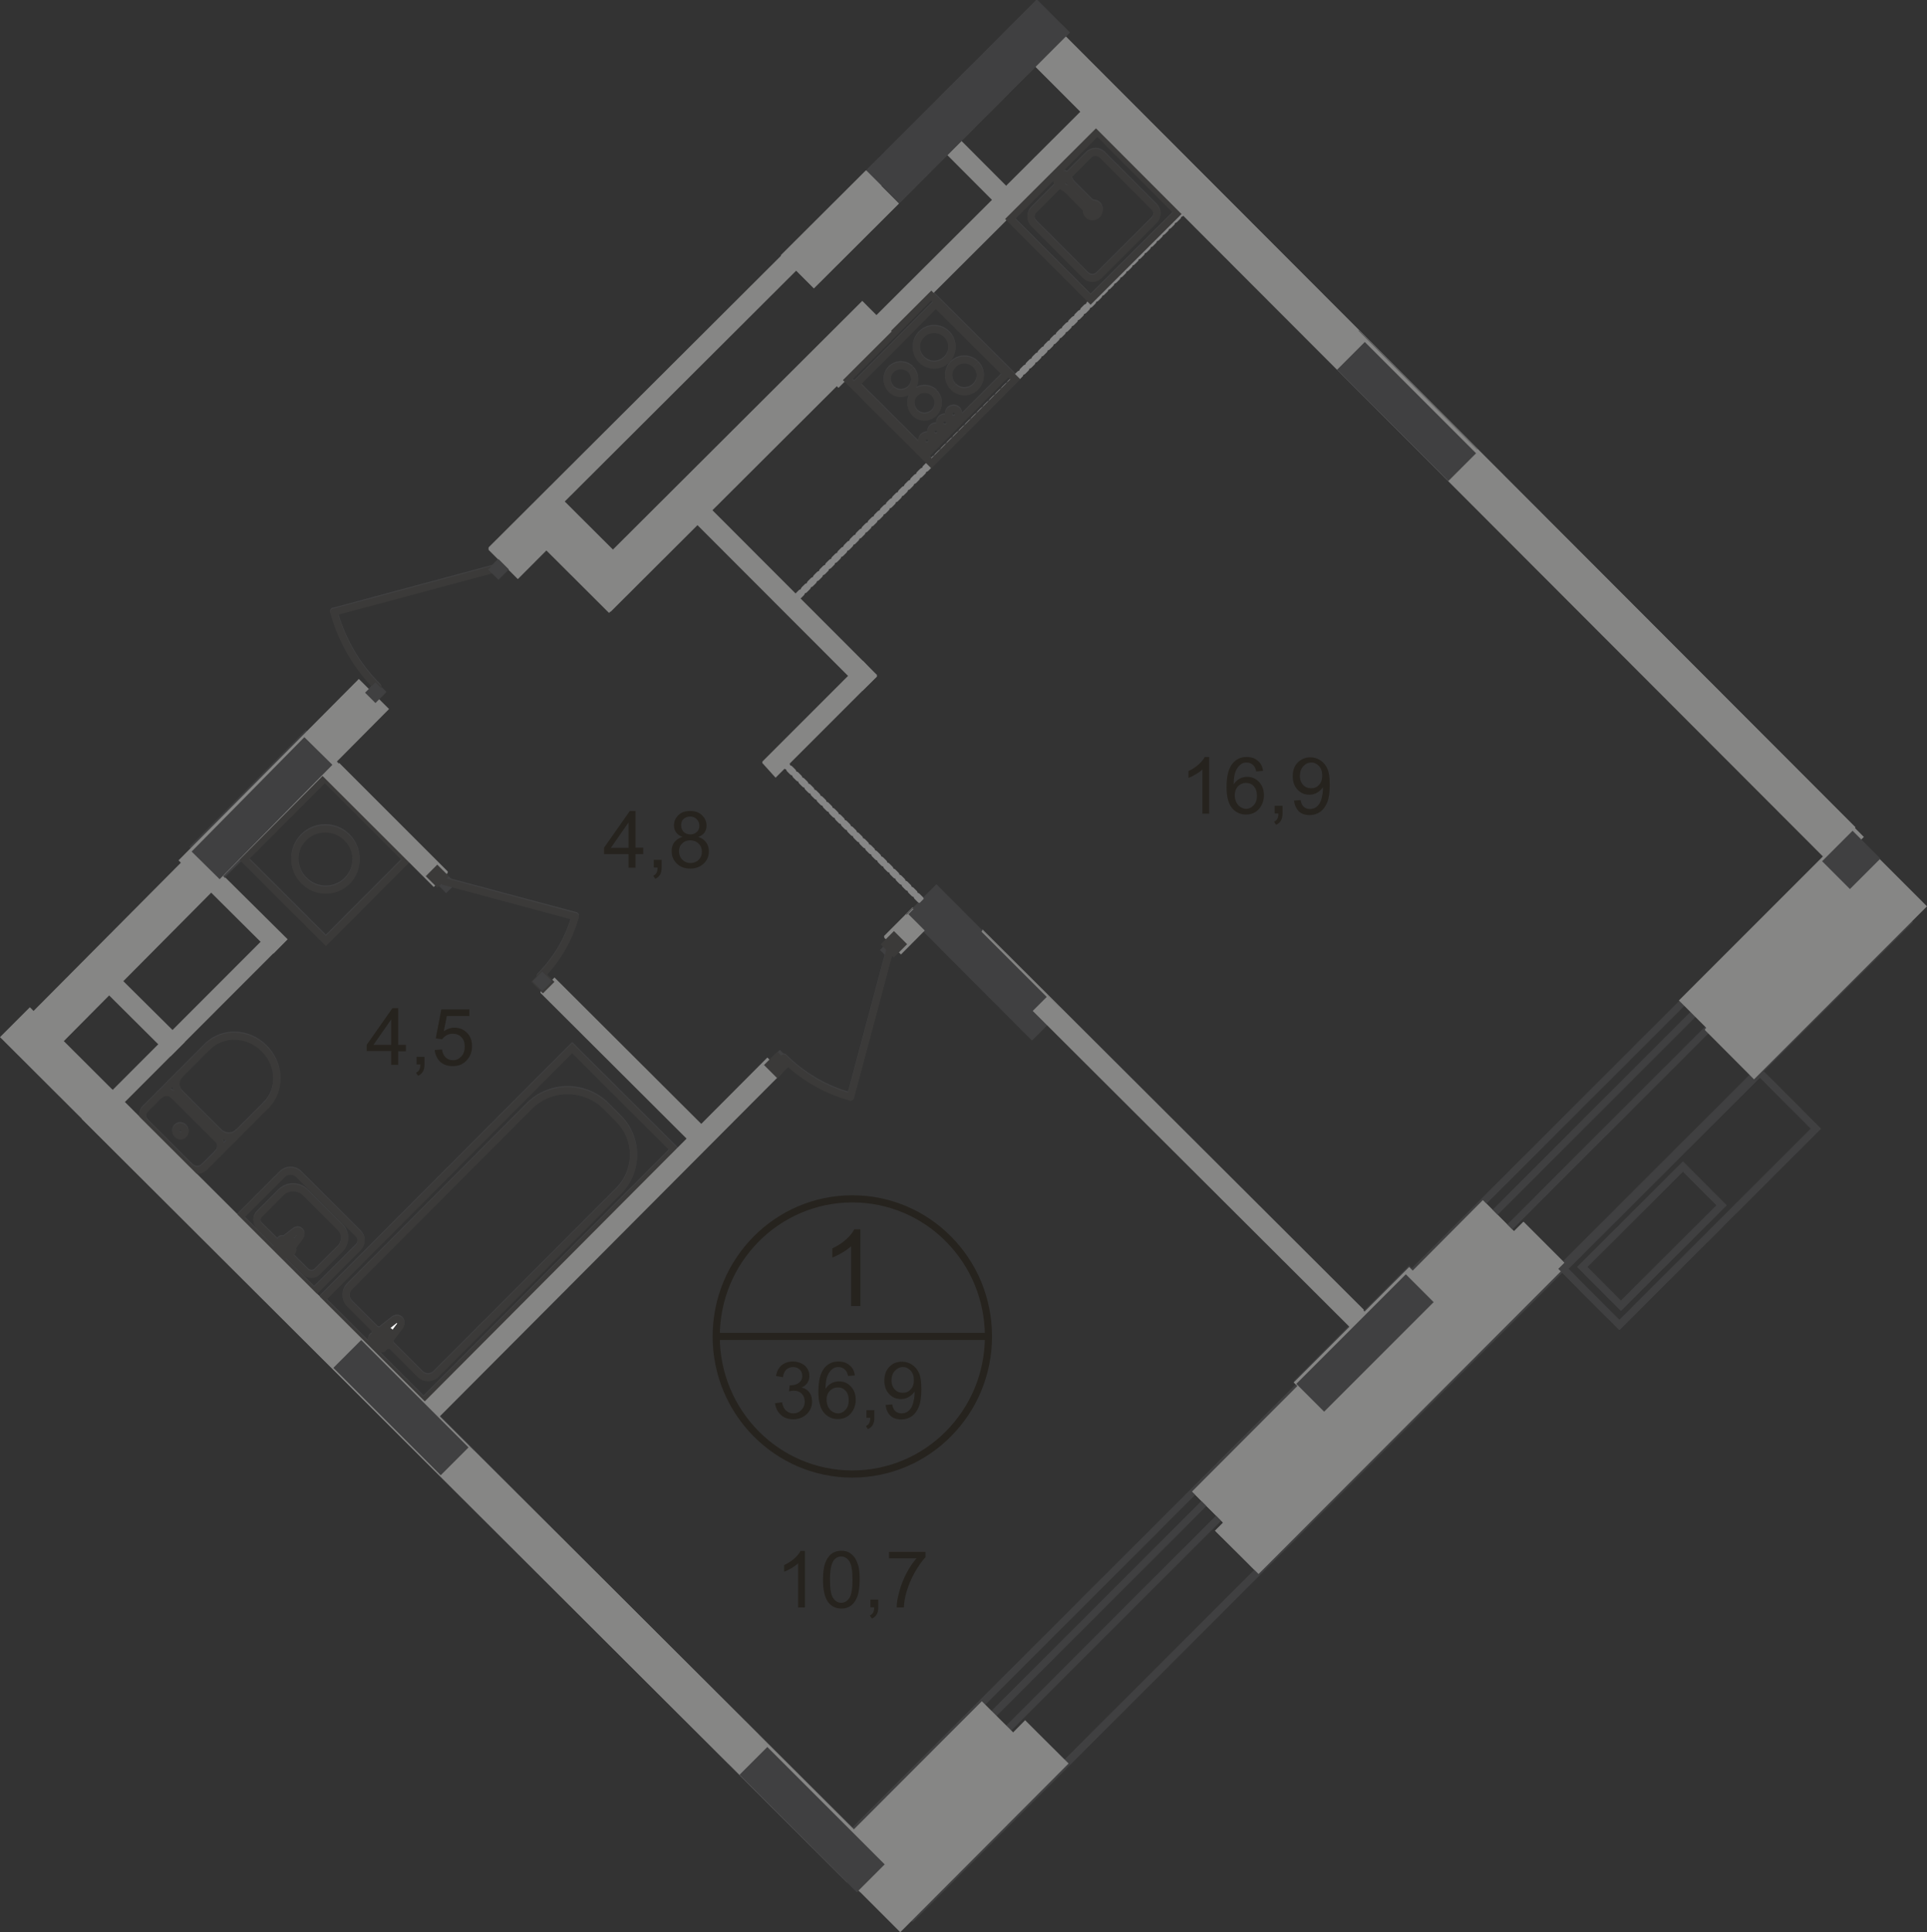 <?xml version="1.0" encoding="utf-8"?>
<!-- Generator: Adobe Illustrator 26.0.0, SVG Export Plug-In . SVG Version: 6.00 Build 0)  -->
<svg version="1.1" id="Слой_1" xmlns="http://www.w3.org/2000/svg" xmlns:xlink="http://www.w3.org/1999/xlink" x="0px" y="0px"
	 viewBox="0 0 1077.3 1080" style="enable-background:new 0 0 1077.3 1080;" xml:space="preserve">
<rect x="0" y="0" width="1077.3" height="1080" fill="#333333" stroke="none"/>
<style type="text/css">
	.st0{fill:#FFFFFF;}
	.st1{fill:none;stroke:#404041;stroke-width:4;stroke-miterlimit:22.926;}
	.st2{fill-rule:evenodd;clip-rule:evenodd;fill:#868685;}
	.st3{fill:none;stroke:#404041;stroke-width:4;stroke-linecap:round;stroke-linejoin:round;stroke-miterlimit:10;}
	.st4{fill:none;stroke:#404041;stroke-width:4;stroke-miterlimit:10;}
	.st5{fill-rule:evenodd;clip-rule:evenodd;fill:#404041;}
	.st6{fill:#404041;}
	.st7{fill:none;stroke:#3B3A39;stroke-width:4;stroke-linecap:round;stroke-linejoin:round;stroke-miterlimit:10;}
	
		.st8{fill:none;stroke:#868686;stroke-width:4;stroke-linecap:round;stroke-linejoin:round;stroke-miterlimit:10;stroke-dasharray:2.4,2.4;}
	.st9{fill:none;stroke:#3B3A39;stroke-width:4;stroke-miterlimit:22.926;}
	.st10{fill:none;stroke:#3B3A39;stroke-width:4;stroke-miterlimit:10;}
	.st11{fill:#3B3A39;}
	.st12{fill:none;stroke:#26231E;stroke-width:4;stroke-miterlimit:10;}
	.st13{fill:#26231E;}
</style>
<path class="st0" d="M223.4,740.8l-9.1,12.1c-1.7,2.2-8.4-4.1-6-6l11.9-9.4c1-0.8,2.4-0.9,3.3,0S224.2,739.8,223.4,740.8"/>
<path class="st0" d="M217.6,751L217.6,751c-0.5,0.5-1.2,0.5-1.7,0l-2-2l-2,2c-0.5,0.5-1.2,0.5-1.7,0c-0.5-0.5-0.5-1.3,0-1.7l2-2
	l-2-2c-0.5-0.5-0.5-1.3,0-1.7c0.5-0.5,1.2-0.5,1.7,0l2,2l2-2c0.5-0.5,1.2-0.5,1.7,0c0.5,0.5,0.5,1.3,0,1.7l-2,2l2,2
	C218.1,749.8,218.1,750.5,217.6,751"/>
<rect x="866.4" y="648.1" transform="matrix(0.708 -0.707 0.707 0.708 -197.613 862.919)" class="st1" width="155.2" height="44.3"/>
<rect x="883.9" y="675.3" transform="matrix(0.708 -0.706 0.706 0.708 -217.988 854.092)" class="st1" width="79.5" height="30.6"/>
<line class="st1" x1="1012.9" y1="500" x2="1020.1" y2="509.3"/>
<polygon class="st2" points="865.9,697.1 861.9,693.1 851.7,682.9 846.4,688.2 829,670.8 789.8,710.2 787.8,708.2 723.3,772.7 
	725.3,774.7 666.4,833.7 683.8,851.1 679.3,855.6 679.3,855.6 679.3,855.6 693.5,869.7 693.5,869.7 703.6,879.8 876,707.2 
	865.9,697.1 "/>
<path class="st3" d="M114.1,652c-2.2,2.2-5.7,2.1-8-0.2"/>
<line class="st3" x1="114.2" y1="651.9" x2="148.9" y2="617.2"/>
<path class="st3" d="M116.1,584.6c8.4-8.4,22.6-8,31.6,1.1c9,9,9.5,23.2,1.1,31.6"/>
<line class="st3" x1="116.4" y1="584.2" x2="81.7" y2="619"/>
<path class="st3" d="M81.5,627.3c-2.3-2.3-2.3-5.8-0.2-8"/>
<line class="st3" x1="81.2" y1="627" x2="105.7" y2="651.4"/>
<path class="st3" d="M99.1,633.5c-1-1-1.1-2.7-0.1-3.6c1-1,2.6-0.9,3.6,0.1c1,1,1.1,2.7,0.1,3.6C101.8,634.6,100.1,634.6,99.1,633.5
	z"/>
<path class="st3" d="M89.2,611.6c2.2-2.2,5.7-2.1,8,0.2"/>
<line class="st3" x1="96.8" y1="611.4" x2="121.3" y2="635.8"/>
<path class="st3" d="M121.7,636.2c2.3,2.3,2.3,5.8,0.2,8"/>
<path class="st3" d="M133.2,632.8c-2.9,2.9-7.8,2.8-10.9-0.2"/>
<line class="st3" x1="121.9" y1="632.2" x2="100.4" y2="610.7"/>
<path class="st3" d="M100.7,611.1c-3.1-3.1-3.2-7.9-0.3-10.9"/>
<path class="st3" d="M167.8,690.7l-7.1,9.7c-1.3,1.8-7.1-3.7-5.2-5.2l9.5-7.3c0.8-0.6,1.9-0.7,2.7,0.1
	C168.5,688.8,168.4,689.9,167.8,690.7z"/>
<path class="st3" d="M163.4,699L163.4,699c-0.4,0.4-1,0.3-1.4-0.1l-1.7-1.7l-1.6,1.6c-0.4,0.4-1,0.3-1.4-0.1c-0.4-0.4-0.4-1-0.1-1.4
	l1.6-1.6L157,694c-0.4-0.4-0.4-1-0.1-1.4c0.4-0.4,1-0.3,1.4,0.1l1.7,1.7l1.6-1.6c0.4-0.4,1-0.3,1.4,0.1c0.4,0.4,0.4,1,0.1,1.4
	l-1.6,1.6l1.7,1.7C163.7,698,163.8,698.6,163.4,699z"/>
<path class="st1" d="M200.4,696.7l-24.8,24.8l-41.7-41.6l23.9-23.9c2.6-2.6,6.8-2.6,9.3,0l33.2,33.2
	C202.4,691.2,202.4,694.6,200.4,696.7z"/>
<path class="st1" d="M190.1,697.7l-12.7,12.7c-1.8,1.8-4.7,1.8-6.5,0L145,684.7c-1.8-1.8-1.8-4.7,0-6.5l12-12c3.8-3.8,10-3.8,13.8,0
	l19.2,19.2C193.5,688.7,193.5,694.3,190.1,697.7z"/>
<rect x="179.1" y="644" transform="matrix(0.706 -0.708 0.708 0.706 -402.648 397.935)" class="st1" width="198.5" height="80.6"/>
<path class="st1" d="M296,617.8L195.5,718.6c-2.7,2.7-2.7,7,0,9.7l39.4,39.4c2.4,2.4,6.4,2.4,8.8,0l102.2-102.4
	c11.1-11.1,11-29.3-0.1-40.4l-7-7C327,606.1,307.7,606.1,296,617.8z"/>
<path class="st1" d="M223.4,740.8l-9.1,12.1c-1.7,2.2-8.4-4.1-6-6l11.9-9.4c1-0.8,2.4-0.9,3.3,0S224.2,739.8,223.4,740.8z"/>
<path class="st3" d="M223.4,740.8l-9.1,12.1c-1.7,2.2-8.4-4.1-6-6l11.9-9.4c1-0.8,2.4-0.9,3.3,0S224.2,739.8,223.4,740.8z"/>
<path class="st3" d="M217.6,751L217.6,751c-0.5,0.5-1.2,0.5-1.7,0l-2-2l-2,2c-0.5,0.5-1.2,0.5-1.7,0c-0.5-0.5-0.5-1.3,0-1.7l2-2
	l-2-2c-0.5-0.5-0.5-1.3,0-1.7c0.5-0.5,1.2-0.5,1.7,0l2,2l2-2c0.5-0.5,1.2-0.5,1.7,0c0.5,0.5,0.5,1.3,0,1.7l-2,2l2,2
	C218.1,749.8,218.1,750.5,217.6,751z"/>
<path class="st3" d="M217.6,751L217.6,751c-0.5,0.5-1.2,0.5-1.7,0l-2-2l-2,2c-0.5,0.5-1.2,0.5-1.7,0c-0.5-0.5-0.5-1.3,0-1.7l2-2
	l-2-2c-0.5-0.5-0.5-1.3,0-1.7c0.5-0.5,1.2-0.5,1.7,0l2,2l2-2c0.5-0.5,1.2-0.5,1.7,0c0.5,0.5,0.5,1.3,0,1.7l-2,2l2,2
	C218.1,749.8,218.1,750.5,217.6,751z"/>
<line class="st4" x1="478.6" y1="214.2" x2="523.2" y2="169.4"/>
<line class="st4" x1="523.2" y1="169.4" x2="562.6" y2="208.6"/>
<line class="st4" x1="562.6" y1="208.6" x2="517.9" y2="253.4"/>
<line class="st4" x1="517.9" y1="253.4" x2="478.6" y2="214.2"/>
<path class="st4" d="M545.4,203.2c-3.4-3.4-9.1-3.4-12.5,0c-3.5,3.5-3.4,9.1,0,12.5"/>
<path class="st4" d="M532.9,215.7c3.5,3.5,9.1,3.5,12.5,0c3.5-3.5,3.5-9.1,0-12.5"/>
<path class="st4" d="M509.1,206.1c-3-3-7.9-3-10.9,0c-3,3-3,7.9,0,10.9"/>
<path class="st4" d="M498.2,217.1c3,3,7.9,3,10.9,0c3-3,3-7.9,0-10.9"/>
<path class="st4" d="M522.4,219.3c-3-3-7.9-3-10.9,0c-3,3-3,7.9,0,11"/>
<path class="st4" d="M511.4,230.3c3,3,7.9,3,10.9,0c3-3,3-7.9,0-10.9"/>
<path class="st4" d="M529.3,186.5c-3.9-3.9-10.2-3.9-14.1,0c-3.9,3.9-3.9,10.2,0,14.1"/>
<path class="st4" d="M515.2,200.6c3.9,3.9,10.2,3.9,14.1,0c3.9-3.9,3.9-10.2,0-14.1"/>
<path class="st4" d="M520.2,243.9c-1.1-1.1-2.9-1.1-4,0c-1.1,1.1-1.1,2.9,0,4c1.1,1.1,2.9,1.1,4,0
	C521.3,246.7,521.3,245,520.2,243.9z"/>
<path class="st4" d="M525.2,238.9c-1.1-1.1-2.9-1.1-4,0c-1.1,1.1-1.1,2.9,0,4c1.1,1.1,2.9,1.1,4,0
	C526.3,241.8,526.3,240,525.2,238.9z"/>
<path class="st4" d="M530.2,233.9c-1.1-1.1-2.9-1.1-4,0c-1.1,1.1-1.1,2.9,0,4c1.1,1.1,2.9,1.1,4,0
	C531.3,236.8,531.3,235,530.2,233.9z"/>
<path class="st4" d="M535.1,228.9c-1.1-1.1-2.9-1.1-4,0c-1.1,1.1-1.1,2.9,0,4c1.1,1.1,2.9,1.1,4,0
	C536.2,231.8,536.2,230,535.1,228.9z"/>
<polygon class="st4" points="567.6,211.4 520.7,258.4 473.7,211.5 520.6,164.5 "/>
<path class="st4" d="M613.6,114.4c-1.3-1.3-3.6-1.2-5,0.2c-1.5,1.5-1.6,3.7-0.2,5c1.3,1.3,3.6,1.3,5-0.2
	C614.8,118,614.9,115.7,613.6,114.4z"/>
<line class="st4" x1="598.2" y1="106" x2="592.1" y2="102.7"/>
<path class="st4" d="M596.6,98.1c-0.9-1.4-2.9-1.7-4.3-0.6c-1.5,1.1-1.9,3-1,4.4c0.2,0.3,0.4,0.5,0.7,0.7"/>
<line class="st4" x1="596.6" y1="98.1" x2="599.9" y2="104.3"/>
<path class="st4" d="M598.2,106c0.5,0.4,1.3,0.2,1.7-0.4c0.3-0.4,0.3-0.9,0.1-1.4"/>
<line class="st4" x1="598.7" y1="102" x2="611.4" y2="114.7"/>
<path class="st4" d="M611.6,115.2c0-0.2-0.1-0.4-0.2-0.5"/>
<path class="st4" d="M609.1,117.7c1.3-0.1,2.4-1.2,2.5-2.5"/>
<path class="st4" d="M608.6,117.5c0.1,0.1,0.3,0.2,0.5,0.2"/>
<line class="st4" x1="608.6" y1="117.5" x2="595.9" y2="104.7"/>
<line class="st4" x1="595.9" y1="104.7" x2="598.2" y2="106"/>
<path class="st4" d="M598.2,106c0.5,0.4,1.3,0.2,1.7-0.4c0.3-0.4,0.3-0.9,0.1-1.4"/>
<line class="st4" x1="599.9" y1="104.3" x2="598.7" y2="102"/>
<path class="st1" d="M645.2,122.7l-30.8,30.8c-2.1,2.1-5.4,2-7.5,0l-29-29.1c-2.1-2.1-2-5.4,0-7.5l30.8-30.8c2.1-2,5.4-2,7.5,0
	l29,29.1C647.3,117.3,647.3,120.6,645.2,122.7z"/>
<rect x="577.1" y="88" transform="matrix(0.708 -0.706 0.706 0.708 94.024 466.936)" class="st1" width="68.9" height="63.7"/>
<line class="st3" x1="248.2" y1="492.1" x2="321.6" y2="511.7"/>
<path class="st3" d="M302,545.4c9.3-9.3,16.1-20.9,19.6-33.6"/>
<path class="st3" d="M63.7,645.2"/>
<rect x="149.9" y="447.5" transform="matrix(0.706 -0.708 0.708 0.706 -286.251 269.714)" class="st1" width="64" height="64.7"/>
<path class="st1" d="M194.1,492L194.1,492c-6.6,6.6-17.4,6.6-24,0l-0.3-0.3c-6.6-6.6-6.6-17.4,0-24.1c6.6-6.6,17.4-6.6,24.1,0
	l0.3,0.3C200.7,474.6,200.7,485.4,194.1,492z"/>
<line class="st3" x1="497.3" y1="531.1" x2="475.5" y2="612.6"/>
<path class="st3" d="M438.1,590.8c10.4,10.4,23.2,17.9,37.4,21.8"/>
<line class="st3" x1="278.6" y1="316.9" x2="186.6" y2="341.6"/>
<path class="st3" d="M211.2,383.7c-11.7-11.7-20.2-26.2-24.6-42.2"/>
<rect x="300.8" y="242.9" transform="matrix(0.708 -0.706 0.706 0.708 -59.499 365.225)" class="st2" width="221.9" height="23.3"/>
<polygon class="st2" points="289.5,323.1 321.8,290.7 307.8,271.8 273,306.6 "/>
<rect x="311.4" y="272" transform="matrix(0.706 -0.708 0.708 0.706 -122.49 320.024)" class="st2" width="26.2" height="71.4"/>
<polyline class="st2" points="473.5,1052 490.2,1035.3 16.7,563 0,579.7 "/>
<rect x="793.8" y="-66.8" transform="matrix(0.708 -0.707 0.707 0.708 60.272 641.928)" class="st2" width="23.9" height="629.8"/>
<rect x="219.5" y="164.6" transform="matrix(0.708 -0.706 0.706 0.708 1.418 344.515)" class="st2" width="395.9" height="11.9"/>
<rect x="433.3" y="131" transform="matrix(0.708 -0.706 0.706 0.708 61.081 421.538)" class="st2" width="214.2" height="11.9"/>
<rect x="538.9" y="59.8" transform="matrix(0.708 -0.706 0.706 0.708 92.996 411.932)" class="st2" width="11.2" height="67.5"/>
<polygon class="st2" points="181.8,434.5 242.5,495.1 250.4,487.2 189.7,426.5 "/>
<rect x="341.8" y="533.5" transform="matrix(0.706 -0.708 0.708 0.706 -316.946 419.636)" class="st2" width="11.2" height="116.9"/>
<rect x="436.1" y="115.2" transform="matrix(0.708 -0.706 0.706 0.708 46.49 368.989)" class="st2" width="67.1" height="26.1"/>
<polygon class="st2" points="386.3,289.3 394.3,281.2 490.4,377.4 482.3,385.4 "/>
<polygon class="st2" points="426.1,425.8 482.5,369.4 490,377.7 433.6,434.1 "/>
<polygon class="st2" points="57.2,552.6 95.3,590.5 103.3,582.5 65.2,544.7 "/>
<polygon class="st2" points="118.1,498.4 152.9,533 160.8,525 126,490.5 "/>
<rect x="495.6" y="513.4" transform="matrix(0.706 -0.708 0.708 0.706 -219.261 511.711)" class="st2" width="22.9" height="13.4"/>
<rect x="645.8" y="480" transform="matrix(0.706 -0.708 0.708 0.706 -254.913 646.393)" class="st2" width="12" height="301.1"/>
<rect x="101.5" y="437.1" transform="matrix(0.706 -0.708 0.708 0.706 -275.312 236.719)" class="st5" width="92.4" height="26.1"/>
<rect x="211.7" y="738.9" transform="matrix(0.706 -0.708 0.708 0.706 -490.751 389.228)" class="st5" width="23.9" height="94.2"/>
<rect x="772.4" y="179.1" transform="matrix(0.708 -0.706 0.706 0.708 69.371 620.035)" class="st5" width="23.9" height="94"/>
<rect x="299.4" y="544.1" transform="matrix(0.708 -0.707 0.707 0.708 -298.528 374.432)" class="st6" width="7.7" height="7.7"/>
<rect x="245.3" y="489.9" transform="matrix(0.708 -0.707 0.707 0.708 -276.043 320.372)" class="st6" width="7.7" height="7.7"/>
<rect x="473.6" y="43.8" transform="matrix(0.707 -0.708 0.708 0.707 118.478 399.502)" class="st5" width="134.8" height="26.1"/>
<rect x="431.9" y="588.3" transform="matrix(0.708 -0.707 0.707 0.708 -290.904 480.822)" class="st6" width="7.3" height="7.3"/>
<rect x="493" y="527.4" transform="matrix(0.708 -0.707 0.707 0.708 -230.002 506.153)" class="st6" width="7.3" height="7.3"/>
<rect x="538.4" y="487.9" transform="matrix(0.708 -0.706 0.706 0.708 -219.042 545.782)" class="st5" width="23.9" height="99.6"/>
<polygon class="st5" points="723.3,771.9 787.8,707.3 808.3,728.3 743.7,792.8 "/>
<polygon class="st5" points="479.1,1057.6 496,1040.6 424.2,969.2 407.3,986.2 "/>
<rect x="205.8" y="382.5" transform="matrix(0.707 -0.708 0.708 0.707 -211.924 261.957)" class="st6" width="8.2" height="8.2"/>
<rect x="274.6" y="313.6" transform="matrix(0.707 -0.708 0.708 0.707 -143.005 290.392)" class="st6" width="8.2" height="8.2"/>
<rect x="793.8" y="-66.8" transform="matrix(0.708 -0.707 0.707 0.708 60.272 641.928)" class="st2" width="23.9" height="629.8"/>
<rect x="436.1" y="115.2" transform="matrix(0.708 -0.706 0.706 0.708 46.49 368.989)" class="st2" width="67.1" height="26.1"/>
<rect x="772.4" y="179.1" transform="matrix(0.708 -0.706 0.706 0.708 69.371 620.035)" class="st5" width="23.9" height="94"/>
<rect x="473.6" y="43.8" transform="matrix(0.707 -0.708 0.708 0.707 118.478 399.502)" class="st5" width="134.8" height="26.1"/>
<path class="st7" d="M63.7,645.8"/>
<rect x="213.3" y="744.4" transform="matrix(0.707 -0.707 0.707 0.707 -490.728 389.076)" class="st6" width="22" height="84.9"/>
<polygon class="st6" points="480.7,1058 413.6,992 429.2,976.4 496.3,1042.4 "/>
<polygon class="st1" points="1066.7,515.4 510.6,1071.3 471.2,1029.6 1027.4,473.7 "/>
<polygon class="st1" points="1039.5,490.4 485.4,1044.4 478.3,1035.1 1032.4,481.1 "/>
<polyline class="st1" points="1026.7,473.9 1066.1,515.6 509.9,1071.5 470.6,1029.8 "/>
<polygon class="st2" points="865.9,697.1 861.9,693.1 851.7,682.9 846.4,688.2 829,670.8 789.8,710.2 787.8,708.2 723.3,772.7 
	725.3,774.7 666.4,833.7 683.8,851.1 679.3,855.6 679.3,855.6 679.3,855.6 693.5,869.7 693.5,869.7 703.6,879.8 876,707.2 
	865.9,697.1 "/>
<polyline class="st8" points="545,533.3 437.8,426.1 483.6,380.3 441.3,338 667.7,111.6 "/>
<path class="st7" d="M114.1,652.6c-2.2,2.2-5.7,2.1-8-0.2"/>
<line class="st7" x1="114.2" y1="652.6" x2="148.9" y2="617.8"/>
<path class="st7" d="M116.1,585.2c8.4-8.4,22.6-8,31.6,1.1c9,9,9.5,23.2,1.1,31.6"/>
<line class="st7" x1="116.4" y1="584.8" x2="81.7" y2="619.6"/>
<path class="st7" d="M81.5,628c-2.3-2.3-2.3-5.8-0.2-8"/>
<line class="st7" x1="81.2" y1="627.6" x2="105.7" y2="652.1"/>
<path class="st7" d="M99.1,634.1c-1-1-1.1-2.7-0.1-3.6c1-1,2.6-0.9,3.6,0.1c1,1,1.1,2.7,0.1,3.6C101.8,635.2,100.1,635.2,99.1,634.1
	z"/>
<path class="st7" d="M89.2,612.2c2.2-2.2,5.7-2.1,8,0.2"/>
<line class="st7" x1="96.8" y1="612" x2="121.3" y2="636.4"/>
<path class="st7" d="M121.7,636.8c2.3,2.3,2.3,5.8,0.2,8"/>
<path class="st7" d="M133.2,633.4c-2.9,2.9-7.8,2.8-10.9-0.2"/>
<line class="st7" x1="121.9" y1="632.8" x2="100.4" y2="611.3"/>
<path class="st7" d="M100.8,611.7c-3.1-3.1-3.2-7.9-0.3-10.9"/>
<path class="st7" d="M167.8,691.3l-7.1,9.7c-1.3,1.8-7.1-3.6-5.2-5.2l9.5-7.3c0.8-0.6,1.9-0.7,2.7,0.1
	C168.5,689.4,168.4,690.5,167.8,691.3z"/>
<path class="st7" d="M163.4,699.6L163.4,699.6c-0.4,0.4-1,0.3-1.4-0.1l-1.7-1.7l-1.6,1.6c-0.4,0.4-1,0.3-1.4-0.1
	c-0.4-0.4-0.4-1-0.1-1.4l1.6-1.6l-1.7-1.7c-0.4-0.4-0.4-1-0.1-1.4c0.4-0.4,1-0.3,1.4,0.1l1.7,1.7l1.6-1.6c0.4-0.4,1-0.3,1.4,0.1
	c0.4,0.4,0.4,1,0.1,1.4l-1.6,1.6l1.7,1.7C163.7,698.6,163.8,699.2,163.4,699.6z"/>
<path class="st9" d="M200.4,697.3l-24.8,24.8l-41.7-41.6l23.9-23.9c2.6-2.6,6.8-2.6,9.3,0l33.2,33.2
	C202.4,691.8,202.4,695.2,200.4,697.3z"/>
<path class="st9" d="M190.1,698.3L177.4,711c-1.8,1.8-4.7,1.8-6.6,0L145,685.3c-1.8-1.8-1.8-4.7,0-6.5l12-12c3.8-3.8,10-3.8,13.8,0
	l19.2,19.2C193.5,689.3,193.5,694.9,190.1,698.3z"/>
<rect x="179.1" y="644.6" transform="matrix(0.706 -0.708 0.708 0.706 -403.102 398.162)" class="st9" width="198.5" height="80.6"/>
<path class="st9" d="M296,618.4L195.5,719.2c-2.7,2.7-2.7,7,0,9.7l39.4,39.4c2.4,2.4,6.4,2.4,8.8,0l102.2-102.4
	c11.1-11.1,11-29.3-0.1-40.4l-7-7C327,606.7,307.7,606.7,296,618.4z"/>
<path class="st0" d="M223.4,741.4l-9.1,12.1c-1.7,2.3-8.4-4.1-6-6l11.9-9.4c1-0.8,2.4-0.9,3.3,0S224.2,740.4,223.4,741.4"/>
<path class="st9" d="M223.4,741.4l-9.1,12.1c-1.7,2.3-8.4-4.1-6-6l11.9-9.4c1-0.8,2.4-0.9,3.3,0S224.2,740.4,223.4,741.4z"/>
<path class="st7" d="M223.4,741.4l-9.1,12.1c-1.7,2.3-8.4-4.1-6-6l11.9-9.4c1-0.8,2.4-0.9,3.3,0S224.2,740.4,223.4,741.4z"/>
<path class="st0" d="M217.6,751.6L217.6,751.6c-0.5,0.5-1.3,0.5-1.7,0l-2-2l-2,2c-0.5,0.5-1.2,0.5-1.7,0c-0.5-0.5-0.5-1.3,0-1.7l2-2
	l-2-2c-0.5-0.5-0.5-1.3,0-1.7c0.5-0.5,1.3-0.5,1.7,0l2,2l2-2c0.5-0.5,1.2-0.5,1.7,0c0.5,0.5,0.5,1.3,0,1.7l-2,2l2,2
	C218.1,750.4,218.1,751.1,217.6,751.6"/>
<path class="st7" d="M217.6,751.6L217.6,751.6c-0.5,0.5-1.3,0.5-1.7,0l-2-2l-2,2c-0.5,0.5-1.2,0.5-1.7,0c-0.5-0.5-0.5-1.3,0-1.7l2-2
	l-2-2c-0.5-0.5-0.5-1.3,0-1.7c0.5-0.5,1.3-0.5,1.7,0l2,2l2-2c0.5-0.5,1.2-0.5,1.7,0c0.5,0.5,0.5,1.3,0,1.7l-2,2l2,2
	C218.1,750.4,218.1,751.1,217.6,751.6z"/>
<path class="st7" d="M217.6,751.6L217.6,751.6c-0.5,0.5-1.3,0.5-1.7,0l-2-2l-2,2c-0.5,0.5-1.2,0.5-1.7,0c-0.5-0.5-0.5-1.3,0-1.7l2-2
	l-2-2c-0.5-0.5-0.5-1.3,0-1.7c0.5-0.5,1.3-0.5,1.7,0l2,2l2-2c0.5-0.5,1.2-0.5,1.7,0c0.5,0.5,0.5,1.3,0,1.7l-2,2l2,2
	C218.1,750.4,218.1,751.1,217.6,751.6z"/>
<polygon class="st9" points="227.4,480.7 182.2,526 136.4,480.3 181.6,435 "/>
<path class="st9" d="M194.1,492.6L194.1,492.6c-6.6,6.6-17.4,6.6-24,0l-0.3-0.3c-6.6-6.6-6.6-17.4,0-24c6.6-6.6,17.4-6.6,24.1,0
	l0.3,0.3C200.7,475.2,200.7,486,194.1,492.6z"/>
<line class="st10" x1="478.6" y1="214.8" x2="523.2" y2="170"/>
<line class="st10" x1="523.2" y1="170" x2="562.6" y2="209.2"/>
<line class="st10" x1="562.6" y1="209.2" x2="517.9" y2="254"/>
<line class="st10" x1="517.9" y1="254" x2="478.6" y2="214.8"/>
<path class="st10" d="M545.4,203.8c-3.4-3.4-9.1-3.4-12.5,0c-3.5,3.5-3.4,9.1,0,12.5"/>
<path class="st10" d="M532.9,216.4c3.5,3.5,9.1,3.5,12.5,0c3.5-3.5,3.5-9.1,0-12.5"/>
<path class="st10" d="M509.1,206.7c-3-3-7.9-3-10.9,0c-3,3-3,7.9,0,10.9"/>
<path class="st10" d="M498.2,217.7c3,3,7.9,3,10.9,0c3-3,3-7.9,0-10.9"/>
<path class="st10" d="M522.4,219.9c-3-3-7.9-3-10.9,0c-3,3-3,7.9,0,11"/>
<path class="st10" d="M511.4,230.9c3,3,7.9,3,10.9,0c3-3,3-7.9,0-10.9"/>
<path class="st10" d="M529.3,187.1c-3.9-3.9-10.2-3.9-14.1,0c-3.9,3.9-3.9,10.2,0,14.1"/>
<path class="st10" d="M515.2,201.2c3.9,3.9,10.2,3.9,14.1,0c3.9-3.9,3.9-10.2,0-14.1"/>
<path class="st10" d="M520.2,244.5c-1.1-1.1-2.9-1.1-4,0c-1.1,1.1-1.1,2.9,0,4c1.1,1.1,2.9,1.1,4,0
	C521.3,247.4,521.3,245.6,520.2,244.5z"/>
<path class="st10" d="M525.2,239.5c-1.1-1.1-2.9-1.1-4,0c-1.1,1.1-1.1,2.9,0,4c1.1,1.1,2.9,1.1,4,0
	C526.3,242.4,526.3,240.6,525.2,239.5z"/>
<path class="st10" d="M530.2,234.5c-1.1-1.1-2.9-1.1-4,0c-1.1,1.1-1.1,2.9,0,4c1.1,1.1,2.9,1.1,4,0
	C531.3,237.4,531.3,235.6,530.2,234.5z"/>
<path class="st10" d="M535.1,229.6c-1.1-1.1-2.9-1.1-4,0c-1.1,1.1-1.1,2.9,0,4c1.1,1.1,2.9,1.1,4,0
	C536.2,232.4,536.2,230.6,535.1,229.6z"/>
<polygon class="st10" points="567.6,212 520.7,259 473.7,212.1 520.6,165.2 "/>
<path class="st10" d="M613.6,115c-1.3-1.3-3.6-1.2-5,0.2c-1.5,1.5-1.5,3.7-0.2,5c1.3,1.3,3.6,1.3,5.1-0.2
	C614.8,118.6,614.9,116.4,613.6,115z"/>
<line class="st10" x1="598.2" y1="106.6" x2="592.1" y2="103.3"/>
<path class="st10" d="M596.6,98.7c-0.9-1.4-2.9-1.7-4.3-0.6c-1.5,1.1-1.9,3-1,4.4c0.2,0.3,0.4,0.5,0.7,0.7"/>
<line class="st10" x1="596.6" y1="98.7" x2="599.9" y2="104.9"/>
<path class="st10" d="M598.2,106.6c0.5,0.4,1.3,0.2,1.7-0.4c0.3-0.4,0.3-0.9,0.1-1.4"/>
<line class="st10" x1="598.7" y1="102.6" x2="611.4" y2="115.3"/>
<path class="st10" d="M611.6,115.8c0-0.2-0.1-0.4-0.2-0.5"/>
<path class="st10" d="M609.1,118.3c1.3-0.1,2.4-1.2,2.5-2.5"/>
<path class="st10" d="M608.6,118.1c0.1,0.1,0.3,0.2,0.5,0.2"/>
<line class="st10" x1="608.6" y1="118.1" x2="595.9" y2="105.3"/>
<line class="st10" x1="595.9" y1="105.3" x2="598.2" y2="106.6"/>
<path class="st10" d="M598.2,106.6c0.5,0.4,1.3,0.2,1.7-0.4c0.3-0.4,0.3-0.9,0.1-1.4"/>
<line class="st10" x1="599.9" y1="104.9" x2="598.7" y2="102.6"/>
<path class="st9" d="M645.2,123.3l-30.8,30.8c-2.1,2.1-5.4,2-7.5,0l-29-29.1c-2.1-2.1-2-5.4,0-7.5l30.8-30.8c2.1-2,5.4-2,7.5,0
	l29,29.1C647.3,117.9,647.3,121.2,645.2,123.3z"/>
<rect x="577.1" y="88.6" transform="matrix(0.708 -0.706 0.706 0.708 93.592 467.116)" class="st9" width="68.9" height="63.7"/>
<line class="st7" x1="248.2" y1="492.7" x2="321.6" y2="512.4"/>
<path class="st7" d="M302,546c9.3-9.3,16.1-20.9,19.6-33.6"/>
<line class="st7" x1="497.3" y1="531.7" x2="475.5" y2="613.2"/>
<path class="st7" d="M438.1,591.4c10.4,10.4,23.2,17.9,37.4,21.8"/>
<line class="st7" x1="278.6" y1="317.5" x2="186.6" y2="342.2"/>
<path class="st7" d="M211.2,384.4c-11.7-11.7-20.2-26.2-24.6-42.2"/>
<rect x="300.8" y="243.5" transform="matrix(0.708 -0.706 0.706 0.708 -59.932 365.405)" class="st2" width="221.9" height="23.3"/>
<polygon class="st2" points="289.5,323.7 321.8,291.3 307.8,272.4 273,307.2 "/>
<rect x="311.4" y="272.6" transform="matrix(0.706 -0.708 0.708 0.706 -122.924 320.206)" class="st2" width="26.2" height="71.4"/>
<polyline class="st2" points="116.7,497.8 217.5,396.3 200.6,379.5 99.8,480.9 "/>
<rect x="811.3" y="-30.5" transform="matrix(0.708 -0.707 0.707 0.708 52.579 659.621)" class="st2" width="23.9" height="593.6"/>
<rect x="429.6" y="124.9" transform="matrix(0.708 -0.706 0.706 0.708 66.352 422.188)" class="st2" width="228.5" height="11.9"/>
<polygon class="st2" points="179.7,433.1 242.5,495.8 250.4,487.8 187.7,425.1 "/>
<rect x="341.8" y="534.1" transform="matrix(0.706 -0.708 0.708 0.706 -317.381 419.817)" class="st2" width="11.2" height="116.9"/>
<polyline class="st2" points="233.7,803.9 437.4,599.5 429,591.1 225.3,795.5 "/>
<polygon class="st2" points="153.6,518.5 160.4,525.3 57.4,628.4 50.6,621.6 "/>
<polygon class="st2" points="386.3,289.9 394.3,281.9 490.4,378 482.3,386 "/>
<polygon class="st2" points="426.1,426.4 482.5,370 490,378.3 433.6,434.7 "/>
<polygon class="st2" points="116.2,497.1 152.1,532.8 160,524.8 124.1,489.1 "/>
<polygon class="st2" points="519.8,517.3 503.7,533.5 494.2,524 510.3,507.9 "/>
<rect x="649.3" y="479.1" transform="matrix(0.706 -0.708 0.708 0.706 -256.796 650.075)" class="st2" width="12" height="311"/>
<rect x="494.1" y="522.6" transform="matrix(0.706 -0.709 0.709 0.706 -227.011 509.211)" class="st11" width="10.5" height="10.4"/>
<rect x="428.9" y="590" transform="matrix(0.706 -0.709 0.709 0.706 -293.996 482.842)" class="st11" width="10.5" height="10.4"/>
<rect x="299.1" y="544" transform="matrix(0.706 -0.708 0.708 0.706 -299.293 376.461)" class="st11" width="9.1" height="9.2"/>
<rect x="240.1" y="485" transform="matrix(0.706 -0.708 0.708 0.706 -274.855 317.314)" class="st11" width="9.1" height="9.2"/>
<path class="st12" d="M552.6,747c0,42.5-34.1,76.9-76.1,76.9c-42,0-76.1-34.4-76.1-76.9c0-42.5,34.1-76.9,76.1-76.9
	C518.6,670.1,552.6,704.5,552.6,747z"/>
<line class="st12" x1="399.8" y1="747" x2="553.3" y2="747"/>
<g>
	<path class="st13" d="M676.1,454.8h-3.9v-24.7c-0.9,0.9-2.2,1.8-3.7,2.7c-1.5,0.9-2.9,1.6-4.1,2V431c2.2-1,4.1-2.3,5.7-3.7
		c1.6-1.5,2.8-2.9,3.4-4.2h2.5V454.8z"/>
	<path class="st13" d="M706.1,430.9l-3.8,0.3c-0.3-1.5-0.8-2.6-1.5-3.3c-1-1.1-2.3-1.7-3.9-1.7c-1.2,0-2.3,0.3-3.2,1
		c-1.2,0.9-2.2,2.2-2.9,3.9c-0.7,1.7-1.1,4.1-1.1,7.3c0.9-1.4,2.1-2.5,3.4-3.2c1.3-0.7,2.8-1,4.2-1c2.6,0,4.8,1,6.6,2.9
		c1.8,1.9,2.7,4.4,2.7,7.4c0,2-0.4,3.8-1.3,5.5c-0.9,1.7-2,3-3.5,3.9c-1.5,0.9-3.2,1.4-5.1,1.4c-3.2,0-5.9-1.2-7.9-3.6
		c-2-2.4-3.1-6.3-3.1-11.7c0-6.1,1.1-10.5,3.4-13.3c2-2.4,4.6-3.6,7.9-3.6c2.5,0,4.5,0.7,6.1,2.1
		C704.9,426.5,705.8,428.5,706.1,430.9z M690.3,444.5c0,1.3,0.3,2.6,0.8,3.8c0.6,1.2,1.4,2.2,2.4,2.8c1,0.6,2.1,1,3.2,1
		c1.6,0,3-0.7,4.2-2c1.2-1.3,1.8-3.1,1.8-5.4c0-2.2-0.6-3.9-1.7-5.2c-1.2-1.3-2.6-1.9-4.4-1.9c-1.7,0-3.2,0.6-4.5,1.9
		C690.9,440.8,690.3,442.5,690.3,444.5z"/>
	<path class="st13" d="M712.6,454.8v-4.4h4.4v4.4c0,1.6-0.3,2.9-0.9,3.9c-0.6,1-1.5,1.8-2.7,2.3l-1.1-1.7c0.8-0.4,1.4-0.9,1.8-1.6
		c0.4-0.7,0.6-1.7,0.6-3H712.6z"/>
	<path class="st13" d="M723.4,447.5l3.7-0.3c0.3,1.8,0.9,3,1.8,3.8c0.9,0.8,2,1.2,3.4,1.2c1.2,0,2.2-0.3,3.1-0.8
		c0.9-0.5,1.6-1.3,2.2-2.2c0.6-0.9,1.1-2.1,1.4-3.7c0.4-1.6,0.6-3.1,0.6-4.7c0-0.2,0-0.4,0-0.8c-0.8,1.2-1.8,2.2-3.2,3
		c-1.3,0.8-2.8,1.2-4.4,1.2c-2.6,0-4.8-0.9-6.6-2.8c-1.8-1.9-2.7-4.4-2.7-7.5c0-3.2,0.9-5.8,2.8-7.7s4.2-2.9,7.1-2.9
		c2,0,3.9,0.6,5.6,1.7c1.7,1.1,3,2.7,3.9,4.7c0.9,2,1.3,5,1.3,8.9c0,4-0.4,7.2-1.3,9.6c-0.9,2.4-2.2,4.2-3.9,5.5
		c-1.7,1.2-3.8,1.9-6.1,1.9c-2.5,0-4.5-0.7-6-2.1C724.6,451.9,723.7,449.9,723.4,447.5z M739.2,433.5c0-2.2-0.6-4-1.8-5.3
		c-1.2-1.3-2.6-2-4.3-2c-1.7,0-3.2,0.7-4.5,2.1c-1.3,1.4-1.9,3.2-1.9,5.5c0,2,0.6,3.6,1.8,4.9c1.2,1.3,2.7,1.9,4.5,1.9
		c1.8,0,3.3-0.6,4.4-1.9C738.6,437.5,739.2,435.7,739.2,433.5z"/>
</g>
<g>
	<path class="st13" d="M218.7,595.1v-7.6H205V584l14.4-20.5h3.2V584h4.3v3.6h-4.3v7.6H218.7z M218.7,584v-14.2l-9.9,14.2H218.7z"/>
	<path class="st13" d="M232.9,595.1v-4.4h4.4v4.4c0,1.6-0.3,2.9-0.9,3.9c-0.6,1-1.5,1.8-2.7,2.3l-1.1-1.7c0.8-0.4,1.4-0.9,1.8-1.6
		c0.4-0.7,0.6-1.7,0.6-3H232.9z"/>
	<path class="st13" d="M243,586.9l4.1-0.3c0.3,2,1,3.5,2.1,4.5c1.1,1,2.4,1.5,4,1.5c1.9,0,3.4-0.7,4.7-2.1c1.3-1.4,1.9-3.3,1.9-5.6
		c0-2.2-0.6-4-1.9-5.2c-1.2-1.3-2.9-1.9-4.9-1.9c-1.2,0-2.4,0.3-3.4,0.9c-1,0.6-1.8,1.3-2.4,2.2l-3.6-0.5l3.1-16.2h15.7v3.7h-12.6
		l-1.7,8.5c1.9-1.3,3.9-2,6-2c2.8,0,5.1,1,7,2.9c1.9,1.9,2.8,4.4,2.8,7.4c0,2.9-0.8,5.3-2.5,7.4c-2,2.6-4.8,3.8-8.3,3.8
		c-2.9,0-5.2-0.8-7-2.4C244.3,591.7,243.3,589.5,243,586.9z"/>
</g>
<g>
	<path class="st13" d="M351.4,485v-7.6h-13.7v-3.6l14.4-20.5h3.2v20.5h4.3v3.6h-4.3v7.6H351.4z M351.4,473.9v-14.2l-9.9,14.2H351.4z
		"/>
	<path class="st13" d="M365.5,485v-4.4h4.4v4.4c0,1.6-0.3,2.9-0.9,3.9c-0.6,1-1.5,1.8-2.7,2.3l-1.1-1.7c0.8-0.4,1.4-0.9,1.8-1.6
		c0.4-0.7,0.6-1.7,0.6-3H365.5z"/>
	<path class="st13" d="M381.6,467.8c-1.6-0.6-2.8-1.4-3.6-2.5c-0.8-1.1-1.2-2.4-1.2-3.9c0-2.3,0.8-4.2,2.5-5.8
		c1.6-1.6,3.8-2.3,6.6-2.3c2.8,0,5,0.8,6.6,2.4s2.5,3.5,2.5,5.8c0,1.5-0.4,2.7-1.1,3.8c-0.8,1.1-1.9,1.9-3.5,2.5
		c1.9,0.6,3.4,1.7,4.4,3.1c1,1.4,1.5,3.1,1.5,5c0,2.7-1,5-2.9,6.8c-1.9,1.8-4.4,2.8-7.5,2.8s-5.6-0.9-7.5-2.8
		c-1.9-1.8-2.9-4.1-2.9-6.9c0-2.1,0.5-3.8,1.6-5.2C378.2,469.3,379.7,468.3,381.6,467.8z M379.6,475.9c0,1.1,0.3,2.2,0.8,3.2
		c0.5,1,1.3,1.8,2.3,2.4c1,0.6,2.1,0.9,3.3,0.9c1.8,0,3.4-0.6,4.6-1.8c1.2-1.2,1.8-2.7,1.8-4.5c0-1.9-0.6-3.4-1.9-4.6
		c-1.2-1.2-2.8-1.8-4.7-1.8c-1.8,0-3.3,0.6-4.5,1.8S379.6,474,379.6,475.9z M380.8,461.3c0,1.5,0.5,2.7,1.4,3.7
		c1,0.9,2.2,1.4,3.7,1.4c1.5,0,2.7-0.5,3.7-1.4c1-0.9,1.4-2.1,1.4-3.5c0-1.4-0.5-2.6-1.5-3.6c-1-1-2.2-1.5-3.7-1.5
		c-1.5,0-2.7,0.5-3.7,1.4S380.8,460,380.8,461.3z"/>
</g>
<g>
	<path class="st13" d="M481,730h-5.2v-33.4c-1.3,1.2-2.9,2.4-5,3.6c-2,1.2-3.9,2.1-5.5,2.7v-5.1c2.9-1.4,5.5-3,7.7-5
		c2.2-2,3.7-3.9,4.6-5.7h3.4V730z"/>
</g>
<g>
	<path class="st13" d="M433.3,784.3l3.9-0.5c0.4,2.2,1.2,3.8,2.3,4.7c1.1,1,2.4,1.5,3.9,1.5c1.8,0,3.4-0.6,4.6-1.9
		c1.3-1.3,1.9-2.8,1.9-4.7c0-1.8-0.6-3.2-1.7-4.4c-1.2-1.2-2.6-1.7-4.4-1.7c-0.7,0-1.6,0.1-2.7,0.4l0.4-3.4c0.3,0,0.5,0,0.6,0
		c1.6,0,3.1-0.4,4.4-1.3c1.3-0.9,2-2.2,2-4c0-1.4-0.5-2.6-1.4-3.5c-1-0.9-2.2-1.4-3.7-1.4c-1.5,0-2.8,0.5-3.8,1.4
		c-1,0.9-1.6,2.4-1.9,4.3l-3.9-0.7c0.5-2.6,1.5-4.6,3.2-6c1.7-1.4,3.8-2.1,6.3-2.1c1.7,0,3.3,0.4,4.8,1.1c1.4,0.7,2.6,1.7,3.3,3
		c0.8,1.3,1.1,2.6,1.1,4.1c0,1.4-0.4,2.6-1.1,3.7c-0.7,1.1-1.8,2-3.2,2.7c1.9,0.4,3.3,1.3,4.3,2.7c1,1.4,1.5,3.1,1.5,5.1
		c0,2.8-1,5.1-3,7c-2,1.9-4.5,2.9-7.6,2.9c-2.8,0-5.1-0.8-6.9-2.5C434.6,789,433.6,786.9,433.3,784.3z"/>
	<path class="st13" d="M477.9,768.8l-3.8,0.3c-0.3-1.5-0.8-2.6-1.5-3.3c-1-1.1-2.3-1.7-3.9-1.7c-1.2,0-2.3,0.3-3.2,1
		c-1.2,0.9-2.2,2.2-2.9,3.9c-0.7,1.7-1.1,4.1-1.1,7.3c0.9-1.4,2.1-2.5,3.4-3.2c1.3-0.7,2.8-1,4.2-1c2.6,0,4.8,1,6.6,2.9
		c1.8,1.9,2.7,4.4,2.7,7.4c0,2-0.4,3.8-1.3,5.5c-0.9,1.7-2,3-3.5,3.9c-1.5,0.9-3.2,1.4-5.1,1.4c-3.2,0-5.9-1.2-7.9-3.6
		c-2-2.4-3.1-6.3-3.1-11.7c0-6.1,1.1-10.5,3.4-13.3c2-2.4,4.6-3.6,7.9-3.6c2.5,0,4.5,0.7,6.1,2.1
		C476.6,764.4,477.6,766.3,477.9,768.8z M462.1,782.4c0,1.3,0.3,2.6,0.8,3.8c0.6,1.2,1.4,2.2,2.4,2.8c1,0.6,2.1,1,3.2,1
		c1.6,0,3-0.7,4.2-2c1.2-1.3,1.8-3.1,1.8-5.4c0-2.2-0.6-3.9-1.7-5.2c-1.2-1.3-2.6-1.9-4.4-1.9c-1.7,0-3.2,0.6-4.5,1.9
		C462.7,778.7,462.1,780.3,462.1,782.4z"/>
	<path class="st13" d="M484.4,792.6v-4.4h4.4v4.4c0,1.6-0.3,2.9-0.9,3.9c-0.6,1-1.5,1.8-2.7,2.3l-1.1-1.7c0.8-0.4,1.4-0.9,1.8-1.6
		c0.4-0.7,0.6-1.7,0.6-3H484.4z"/>
	<path class="st13" d="M495.1,785.3l3.7-0.3c0.3,1.8,0.9,3,1.8,3.8c0.9,0.8,2,1.2,3.4,1.2c1.2,0,2.2-0.3,3.1-0.8
		c0.9-0.5,1.6-1.3,2.2-2.2c0.6-0.9,1.1-2.1,1.4-3.7c0.4-1.5,0.6-3.1,0.6-4.7c0-0.2,0-0.4,0-0.8c-0.8,1.2-1.8,2.2-3.2,3
		c-1.3,0.8-2.8,1.2-4.4,1.2c-2.6,0-4.8-0.9-6.6-2.8c-1.8-1.9-2.7-4.4-2.7-7.5c0-3.2,0.9-5.8,2.8-7.7c1.9-2,4.2-2.9,7.1-2.9
		c2,0,3.9,0.6,5.6,1.7c1.7,1.1,3,2.7,3.9,4.7c0.9,2,1.3,5,1.3,8.9c0,4-0.4,7.2-1.3,9.6c-0.9,2.4-2.2,4.2-3.9,5.5
		c-1.7,1.2-3.8,1.9-6.1,1.9c-2.5,0-4.5-0.7-6-2.1S495.4,787.8,495.1,785.3z M510.9,771.4c0-2.2-0.6-4-1.8-5.3c-1.2-1.3-2.6-2-4.3-2
		c-1.7,0-3.2,0.7-4.5,2.1c-1.3,1.4-1.9,3.2-1.9,5.5c0,2,0.6,3.6,1.8,4.9c1.2,1.3,2.7,1.9,4.5,1.9c1.8,0,3.3-0.6,4.4-1.9
		C510.4,775.3,510.9,773.6,510.9,771.4z"/>
</g>
<g>
	<path class="st13" d="M450.1,898.5h-3.9v-24.7c-0.9,0.9-2.2,1.8-3.7,2.7c-1.5,0.9-2.9,1.6-4.1,2v-3.7c2.2-1,4.1-2.3,5.7-3.7
		c1.6-1.4,2.8-2.9,3.4-4.2h2.5V898.5z"/>
	<path class="st13" d="M460.1,883c0-3.7,0.4-6.7,1.1-9c0.8-2.3,1.9-4,3.4-5.3c1.5-1.2,3.4-1.9,5.7-1.9c1.7,0,3.2,0.3,4.4,1
		c1.3,0.7,2.3,1.7,3.2,2.9c0.8,1.3,1.5,2.9,2,4.7c0.5,1.8,0.7,4.3,0.7,7.5c0,3.7-0.4,6.7-1.1,9c-0.8,2.3-1.9,4-3.4,5.3
		c-1.5,1.2-3.4,1.9-5.7,1.9c-3,0-5.4-1.1-7.2-3.3C461.1,893.2,460.1,888.9,460.1,883z M464,883c0,5.2,0.6,8.6,1.8,10.3
		c1.2,1.7,2.7,2.6,4.5,2.6c1.8,0,3.3-0.9,4.5-2.6c1.2-1.7,1.8-5.2,1.8-10.3c0-5.2-0.6-8.6-1.8-10.4c-1.2-1.7-2.7-2.6-4.5-2.6
		c-1.8,0-3.2,0.8-4.3,2.3C464.7,874.2,464,877.8,464,883z"/>
	<path class="st13" d="M486.6,898.5v-4.4h4.4v4.4c0,1.6-0.3,2.9-0.9,3.9c-0.6,1-1.5,1.8-2.7,2.3l-1.1-1.7c0.8-0.4,1.4-0.9,1.8-1.6
		c0.4-0.7,0.6-1.7,0.6-3H486.6z"/>
	<path class="st13" d="M497,871.1v-3.7h20.4v3c-2,2.1-4,5-6,8.5c-2,3.5-3.5,7.2-4.6,10.9c-0.8,2.6-1.3,5.5-1.5,8.7h-4
		c0-2.5,0.5-5.5,1.5-9c0.9-3.5,2.3-6.9,4-10.2c1.7-3.3,3.6-6,5.6-8.3H497z"/>
</g>
<rect x="866.4" y="648.1" transform="matrix(0.708 -0.707 0.707 0.708 -197.613 862.919)" class="st1" width="155.2" height="44.3"/>
<rect x="883.9" y="675.3" transform="matrix(0.708 -0.706 0.706 0.708 -217.988 854.092)" class="st1" width="79.5" height="30.6"/>
<polygon class="st2" points="579.6,968 573.1,961.5 573.1,961.5 573.1,961.5 566.4,968.3 548.9,950.9 461.6,1038.3 503.3,1080 
	597.4,985.7 "/>
<polygon class="st2" points="1034.8,464.1 1020.1,478.8 1019.6,478.2 938.6,559.2 953.9,574.5 953.1,575.3 953.3,575.5 953.1,575.7 
	980.6,603.3 1077.3,506.6 "/>
<polyline class="st2" points="473.5,1052 490.2,1035.3 62.4,608.7 45.7,625.4 "/>
<rect x="299.4" y="544.7" transform="matrix(0.708 -0.706 0.706 0.708 -298.842 374.195)" class="st6" width="7.7" height="7.7"/>
<rect x="205.8" y="383.1" transform="matrix(0.706 -0.708 0.708 0.706 -212.44 262.414)" class="st6" width="8.2" height="8.2"/>
<polygon class="st6" points="278.7,312.5 272.9,318.3 278.7,324.1 284.5,318.3 "/>
<rect x="775.4" y="186" transform="matrix(0.707 -0.707 0.707 0.707 67.727 623.413)" class="st6" width="22" height="88"/>
<rect x="213.3" y="744.4" transform="matrix(0.707 -0.707 0.707 0.707 -490.728 389.076)" class="st6" width="22" height="84.9"/>
<rect x="101.6" y="440.9" transform="matrix(0.702 -0.712 0.712 0.702 -278.122 238.812)" class="st6" width="89.8" height="22"/>
<rect x="535.6" y="490.4" transform="matrix(0.707 -0.707 0.707 0.707 -217.538 542.932)" class="st6" width="22" height="87.4"/>
<rect x="443.2" y="970.6" transform="matrix(0.707 -0.707 0.707 0.707 -586.133 619.165)" class="st6" width="22" height="92.8"/>
<rect x="720" y="739.9" transform="matrix(0.707 -0.707 0.707 0.707 -307.445 759.427)" class="st6" width="86.6" height="22"/>
<rect x="1023.1" y="469.6" transform="matrix(0.707 -0.707 0.707 0.707 -36.676 872.705)" class="st6" width="24.1" height="22"/>
<polyline class="st2" points="21.7,596 122.5,494.5 105.6,477.7 4.8,579.1 "/>
</svg>
